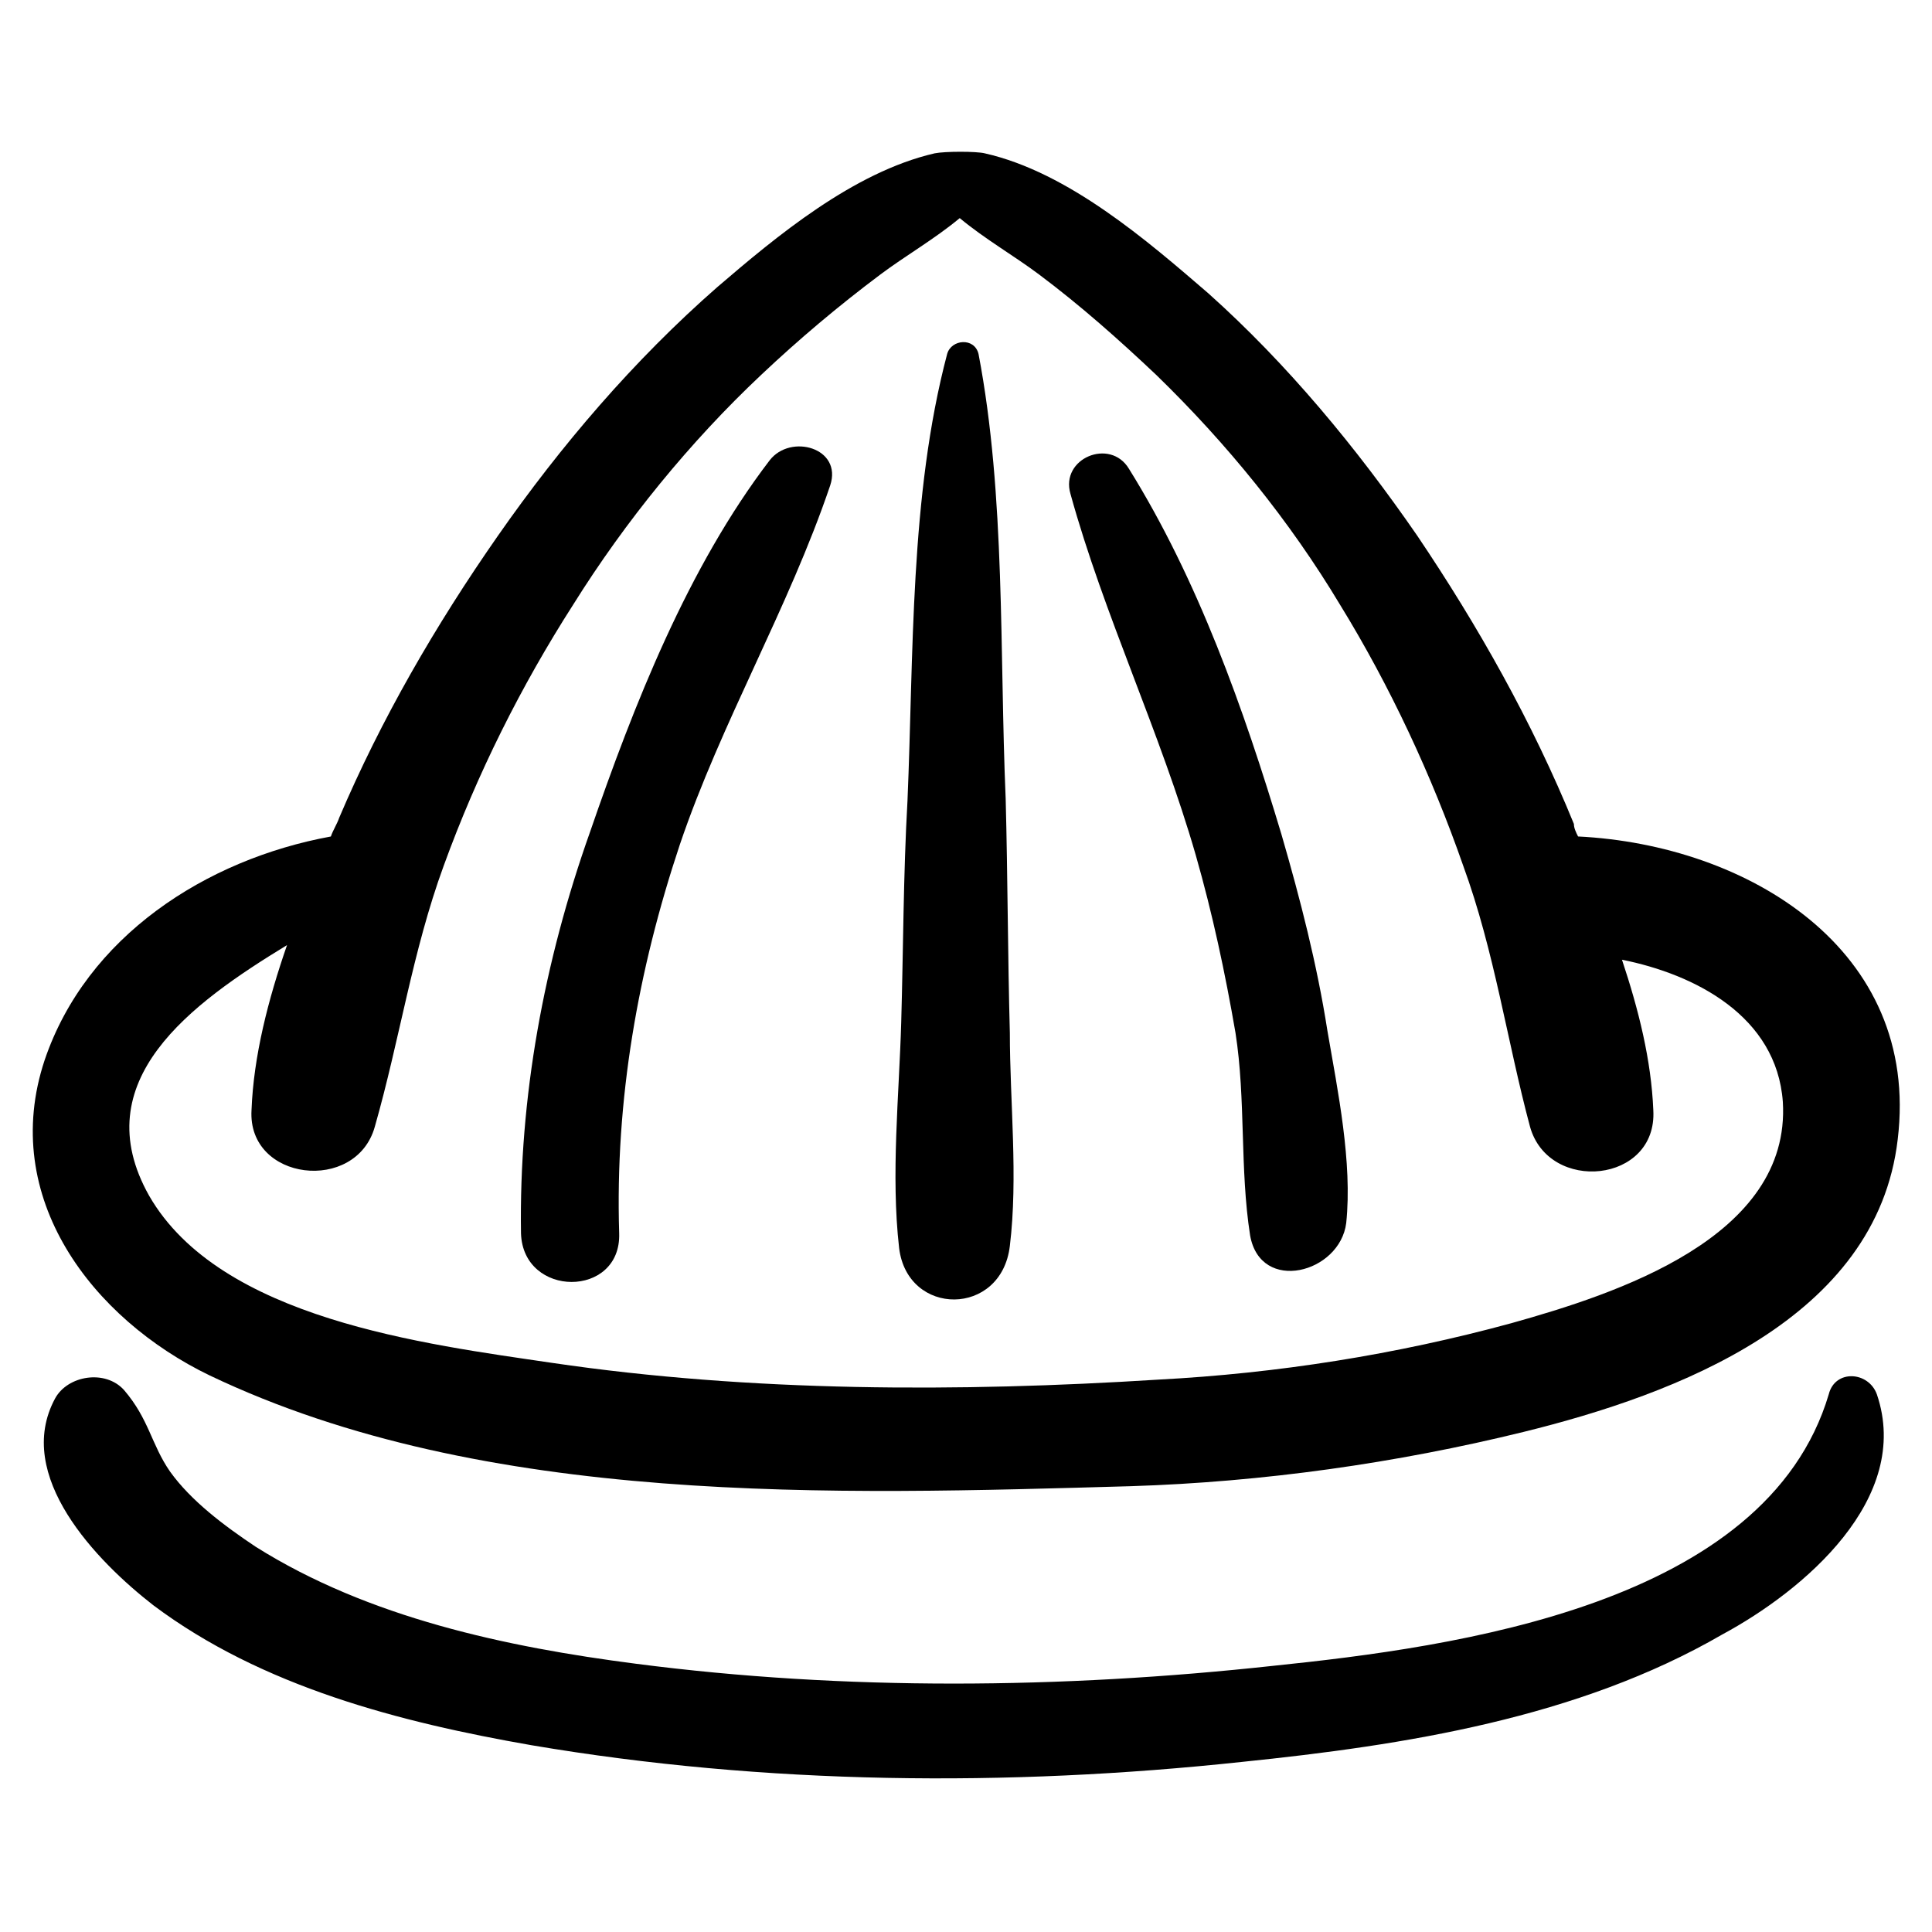 <?xml version="1.0" encoding="UTF-8"?>
<!-- Uploaded to: ICON Repo, www.iconrepo.com, Generator: ICON Repo Mixer Tools -->
<svg fill="#000000" width="800px" height="800px" version="1.1" viewBox="144 144 512 512" xmlns="http://www.w3.org/2000/svg">
 <g>
  <path d="m308.09 470.86c-1.105-35.434 4.984-69.758 16.055-102.98 11.074-32.664 28.789-62.562 39.863-95.227 3.32-9.965-10.52-13.84-16.055-6.644-21.594 28.234-35.988 64.777-47.613 98.547-12.18 34.324-18.824 70.312-18.27 106.3 0.555 17.168 26.574 17.168 26.02 0.004z"/>
  <path d="m460.9 370.66c4.43 15.5 7.75 31.004 10.52 47.059 2.769 17.715 1.105 35.988 3.875 53.703 2.769 15.5 23.805 9.965 25.469-3.32 1.66-16.055-2.215-34.879-4.984-50.934-2.769-17.715-7.199-34.879-12.18-52.043-9.965-33.219-22.145-67.543-40.414-96.887-4.984-8.305-18.27-2.769-15.5 6.644 8.855 32.109 23.805 63.113 33.215 95.777z"/>
  <path d="m411.62 474.19c2.215-18.27 0-38.199 0-56.473-0.555-20.484-0.555-40.969-1.105-62.008-1.66-38.754 0-80.277-7.199-117.93-1.105-4.43-7.199-3.875-8.305 0-9.965 37.648-8.859 79.727-10.52 118.48-1.105 19.379-1.105 39.309-1.66 58.684-0.555 19.379-2.769 40.414-0.555 59.793 2.215 18.27 27.129 18.27 29.344-0.551z"/>
  <path d="m199.58 508.51c73.078 34.879 165.54 31.559 244.15 29.344 34.879-1.105 70.312-6.09 104.08-14.395 40.414-9.965 93.566-29.895 99.102-77.508 6.09-50.383-39.863-78.062-84.707-80.277-0.555-1.105-1.105-2.215-1.105-3.32-11.074-27.129-25.469-52.594-41.523-76.402-16.055-23.254-34.324-45.398-55.363-64.223-16.055-13.84-37.094-32.109-59.238-37.094-2.215-0.555-10.52-0.555-13.289 0-21.594 4.984-42.078 22.145-57.578 35.434-22.145 19.379-41.523 42.078-58.133 65.883s-31.004 48.719-42.078 74.742c-0.555 1.66-1.66 3.32-2.215 4.984-33.211 6.082-64.77 26.566-75.844 59.234-12.18 36.539 12.734 68.648 43.738 83.598zm20.484-114.05c-4.984 14.395-8.859 29.344-9.41 43.738-1.105 18.824 27.684 22.145 32.664 4.43 6.644-23.254 9.965-46.504 18.27-69.203 8.859-24.359 20.484-47.613 34.324-69.203 13.84-22.145 31.004-43.184 49.828-60.898 9.965-9.41 20.484-18.27 31.559-26.574 6.644-4.984 14.395-9.41 21.039-14.949 6.644 5.535 14.395 9.965 21.039 14.949 11.074 8.305 21.039 17.164 31.004 26.574 18.824 18.27 35.434 38.754 48.719 60.898 13.289 21.594 24.359 45.398 32.664 69.203 8.305 22.699 11.625 46.504 17.715 69.203 4.984 17.715 33.773 14.949 32.664-4.43-0.555-13.289-3.875-26.574-8.305-39.863 19.379 3.875 40.969 14.949 42.629 37.648 2.215 35.988-44.289 50.934-71.973 58.684-30.449 8.305-62.008 13.289-93.566 14.949-52.594 3.32-107.96 3.32-160.55-4.43-33.773-4.984-88.027-11.625-106.85-44.289-17.16-30.449 11.074-50.934 36.543-66.438z"/>
  <path d="m641.38 513.49c-2.215-6.09-11.074-6.644-12.734 0-16.609 55.918-99.102 66.988-147.27 71.973-55.918 6.09-113.5 6.644-168.86-0.555-34.324-4.43-70.867-12.18-100.76-31.004-8.305-5.535-17.164-12.18-22.699-19.93-4.984-7.199-5.535-13.84-12.18-21.594-4.984-5.535-14.949-3.875-18.27 2.215-11.074 20.484 11.074 43.184 26.02 54.809 28.789 21.594 65.328 31.004 100.21 37.094 62.008 10.52 126.23 11.074 188.24 4.43 43.184-4.43 89.137-11.625 127.34-33.773 21.594-11.621 50.383-35.98 40.969-63.664z"/>
 </g>
</svg>